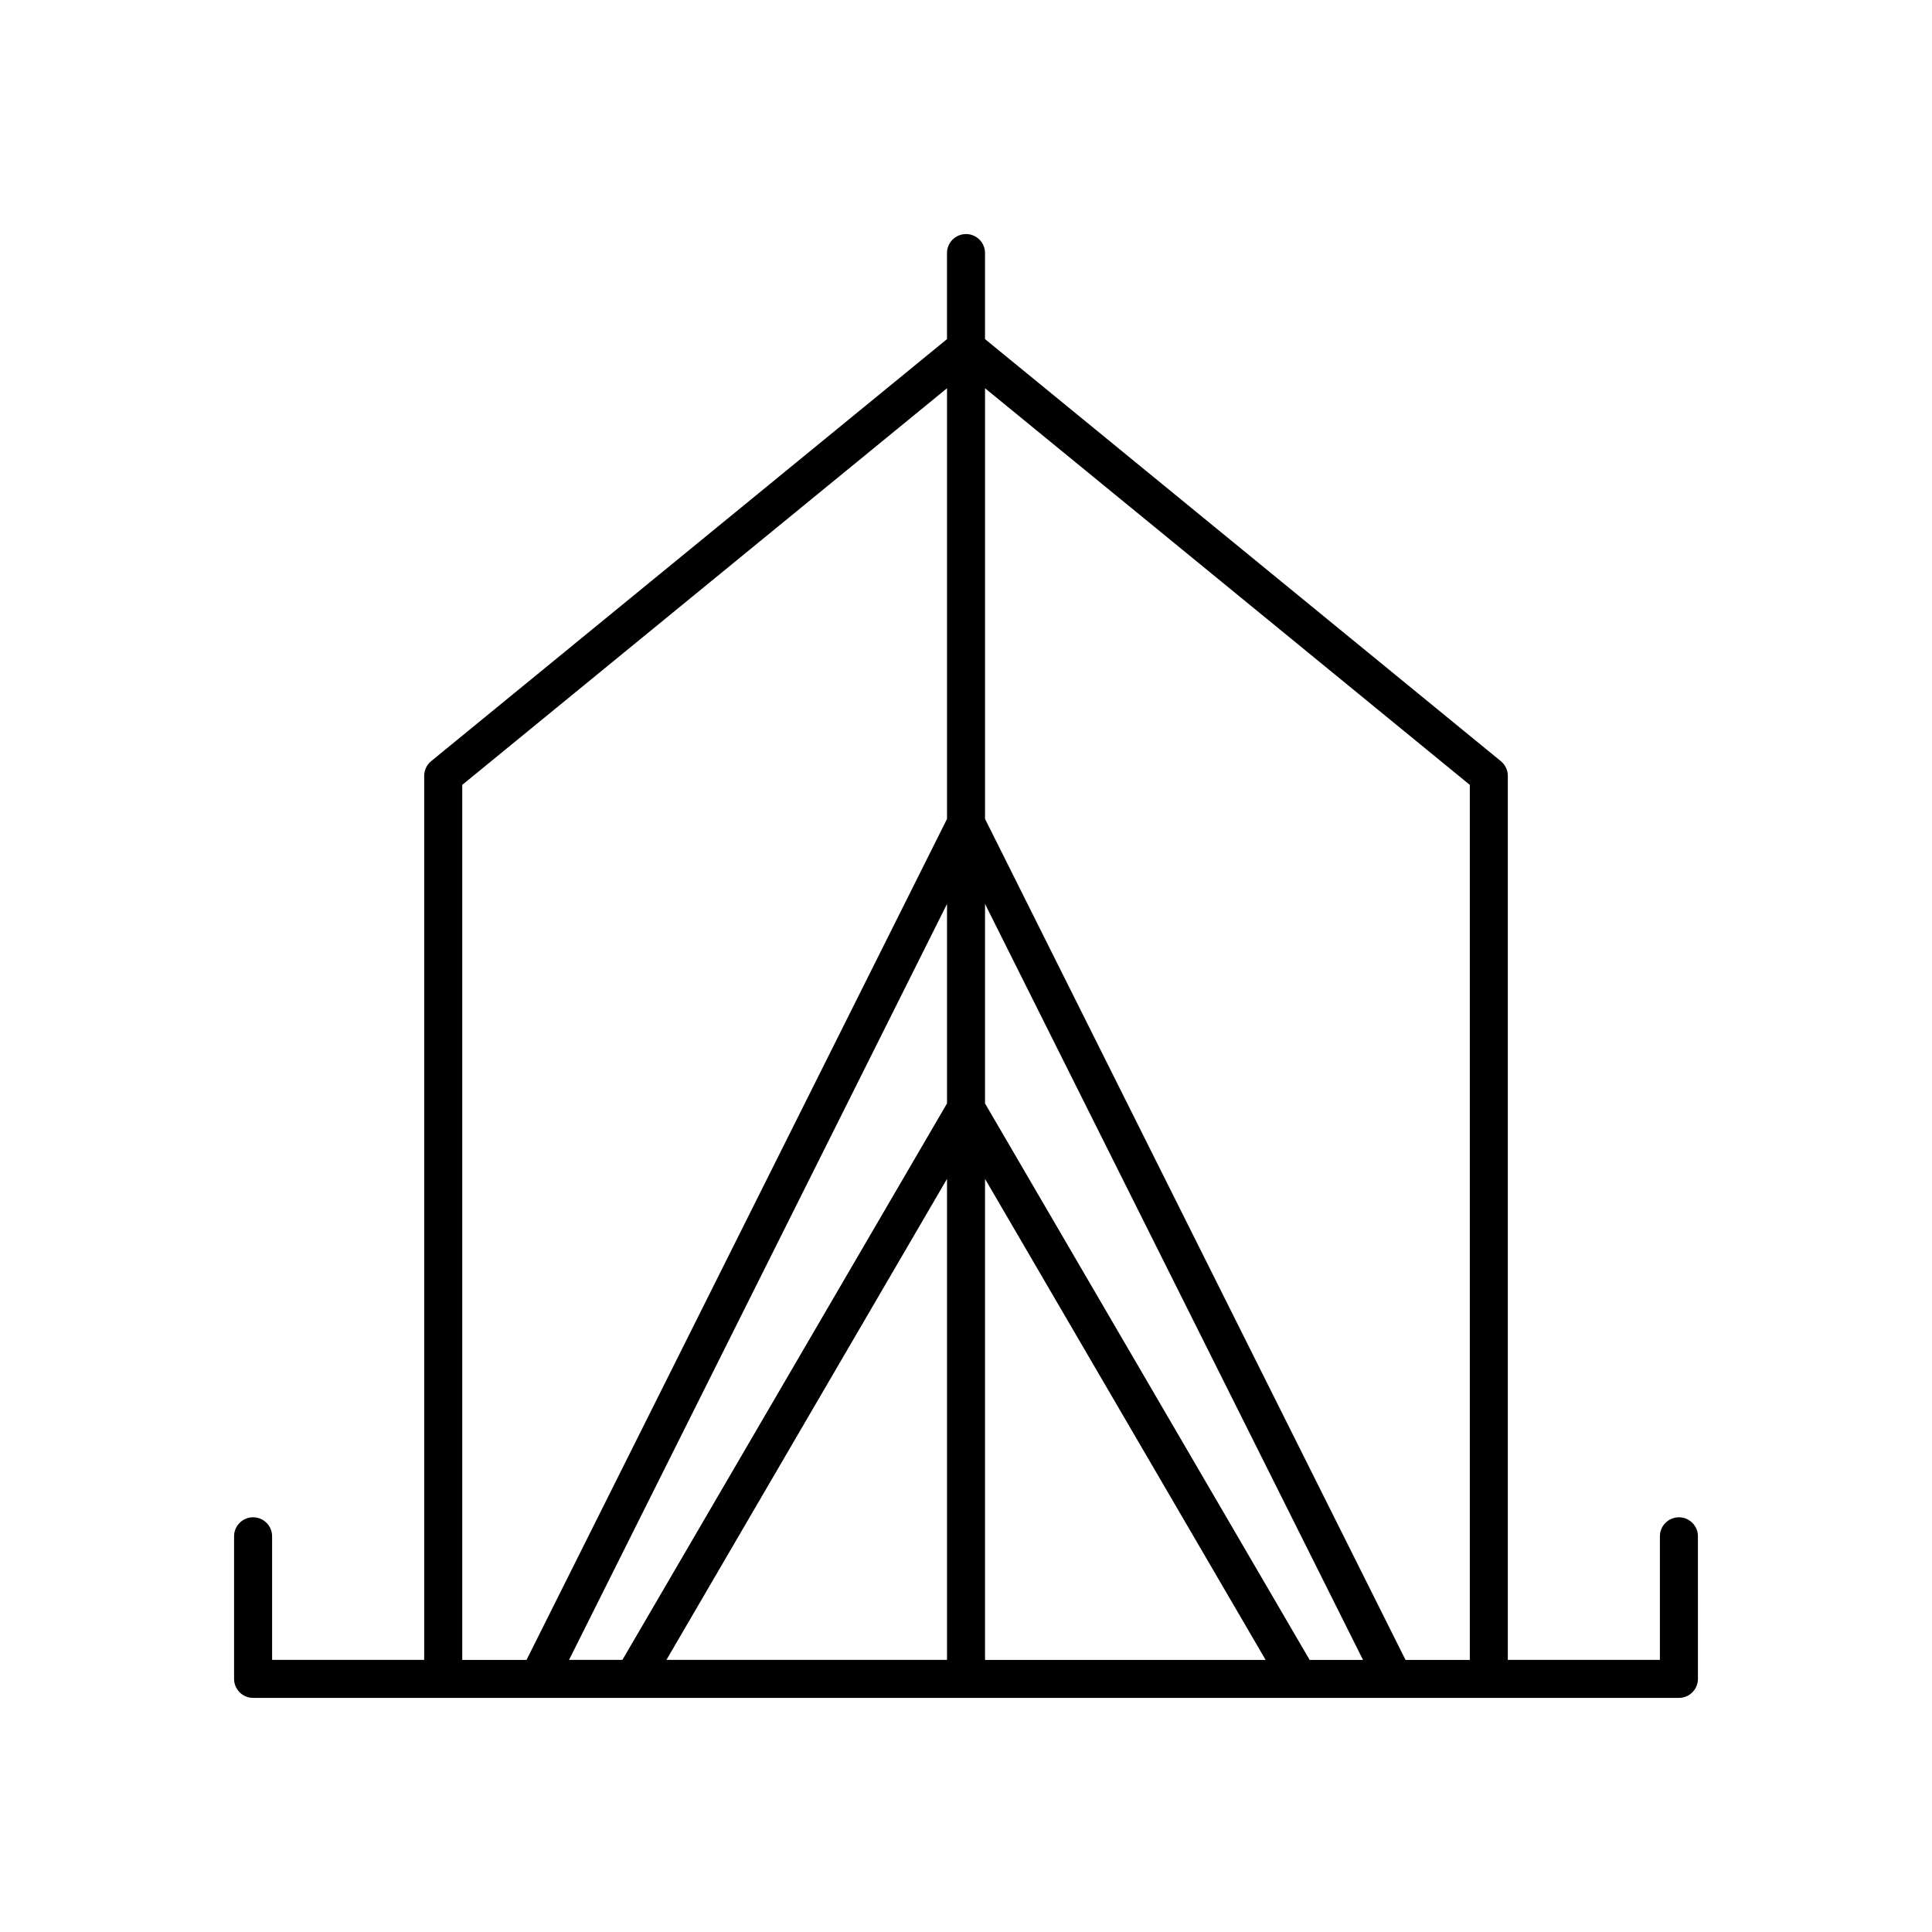 <?xml version="1.0" encoding="UTF-8"?>
<!-- Uploaded to: ICON Repo, www.iconrepo.com, Generator: ICON Repo Mixer Tools -->
<svg fill="#000000" width="800px" height="800px" version="1.1" viewBox="144 144 512 512" xmlns="http://www.w3.org/2000/svg">
 <path d="m588.93 546.1c-2.781 0-5.039 2.254-5.039 5.039v32.746h-40.305l0.004-234.27c0-1.512-0.68-2.941-1.848-3.898l-136.7-111.85v-22.801c0-2.781-2.254-5.039-5.039-5.039-2.781 0-5.039 2.254-5.039 5.039v22.805l-136.7 111.84c-1.172 0.957-1.848 2.387-1.848 3.898v234.27h-40.305v-32.746c0-2.781-2.254-5.039-5.039-5.039-2.781 0-5.039 2.254-5.039 5.039v37.785c0 2.781 2.254 5.039 5.039 5.039h377.86c2.781 0 5.039-2.254 5.039-5.039l-0.004-37.785c0-2.781-2.254-5.039-5.039-5.039zm-193.96 37.789h-74.359l74.359-127.47zm0-147.47-86.023 147.47h-14.145l100.17-200.34zm0-75.398-111.43 222.87h-17.039v-231.89l128.47-105.11zm10.074 222.87v-127.47l74.359 127.47zm86.023 0-86.023-147.47v-52.867l100.17 200.34zm42.449 0h-17.039l-111.43-222.87v-114.13l128.47 105.11z"/>
</svg>